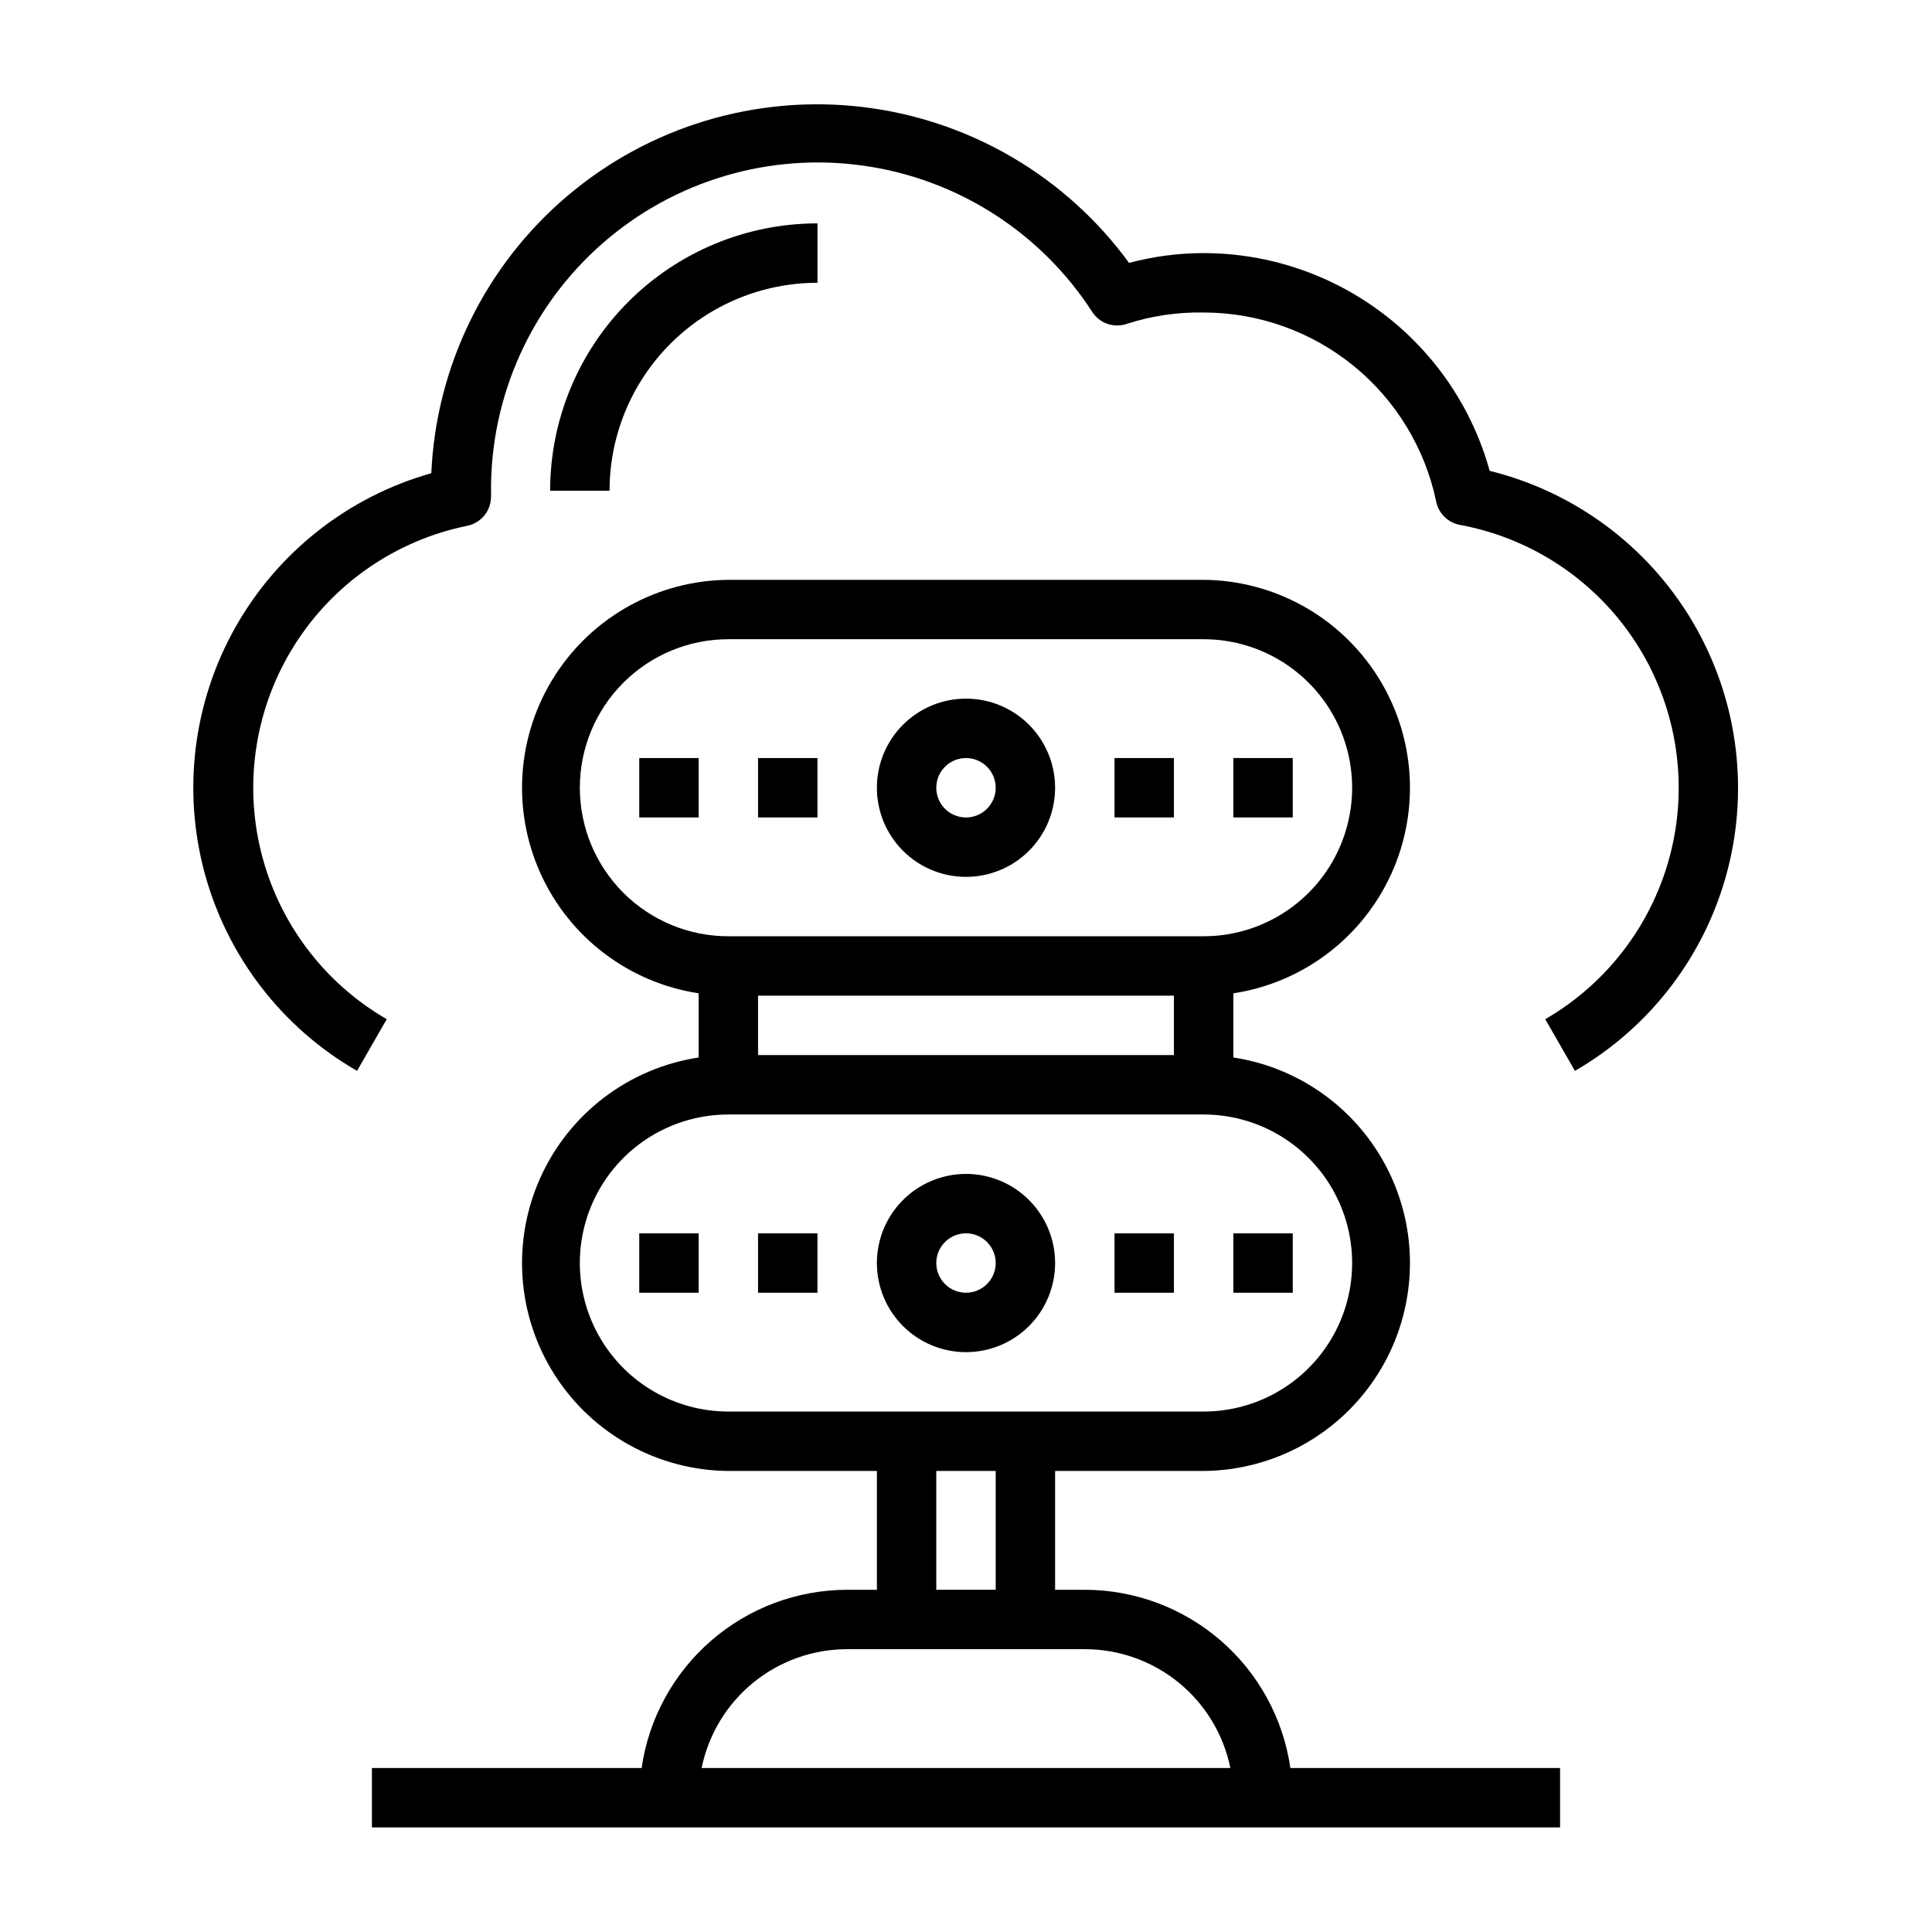 <?xml version="1.0" encoding="UTF-8"?>
<!-- Uploaded to: ICON Repo, www.svgrepo.com, Generator: ICON Repo Mixer Tools -->
<svg fill="#000000" width="800px" height="800px" version="1.1" viewBox="144 144 512 512" xmlns="http://www.w3.org/2000/svg">
 <g>
  <path d="m238.62 427.79 7.871-13.699v0.004c-16.691-9.652-28.727-25.695-33.328-44.422-4.606-18.727-1.375-38.52 8.941-54.809 10.316-16.293 26.824-27.676 45.723-31.523 3.723-0.762 6.375-4.074 6.297-7.871 0.035-0.527 0.035-1.051 0-1.574-0.074-25.125 10.77-49.039 29.711-65.539 18.941-16.504 44.117-23.965 68.988-20.453 24.875 3.512 47 17.656 60.629 38.758 1.977 3.051 5.781 4.352 9.211 3.148 6.559-2.113 13.422-3.121 20.312-2.992 14.469 0.004 28.5 4.992 39.723 14.125 11.227 9.133 18.965 21.852 21.914 36.02 0.652 3.141 3.144 5.566 6.297 6.141 19.105 3.535 35.922 14.762 46.512 31.051 10.59 16.289 14.027 36.211 9.504 55.105-4.523 18.895-16.605 35.105-33.422 44.836l7.871 13.699v-0.004c20.039-11.594 34.602-30.73 40.434-53.137 5.832-22.402 2.449-46.211-9.391-66.105-11.844-19.895-31.16-34.219-53.637-39.77-4.594-16.582-14.492-31.203-28.184-41.621-13.691-10.422-30.418-16.07-47.621-16.082-6.672-0.004-13.316 0.867-19.762 2.598-16.766-22.984-42.34-37.953-70.594-41.316-28.25-3.359-56.625 5.195-78.312 23.605-21.691 18.414-34.734 45.023-36.008 73.445-21.984 6.203-40.629 20.848-51.871 40.738-11.238 19.891-14.16 43.414-8.133 65.453 6.031 22.035 20.523 40.797 40.324 52.191z"/>
  <path d="m360.64 218.94v-15.742c-18.789 0-36.809 7.465-50.094 20.75-13.289 13.285-20.754 31.309-20.754 50.098h15.746c0-14.617 5.805-28.633 16.141-38.965 10.332-10.336 24.348-16.141 38.961-16.141z"/>
  <path d="m400 376.38c6.262 0 12.27-2.488 16.699-6.918 4.426-4.43 6.914-10.434 6.914-16.699 0-6.262-2.488-12.27-6.914-16.699-4.43-4.43-10.438-6.918-16.699-6.918-6.266 0-12.273 2.488-16.699 6.918-4.43 4.43-6.918 10.438-6.918 16.699 0 6.266 2.488 12.27 6.918 16.699 4.426 4.43 10.434 6.918 16.699 6.918zm0-31.488c3.184 0 6.055 1.918 7.269 4.859 1.219 2.941 0.547 6.328-1.703 8.578-2.254 2.254-5.641 2.926-8.582 1.707s-4.859-4.09-4.859-7.273c0-4.348 3.527-7.871 7.875-7.871z"/>
  <path d="m439.36 344.89h15.742v15.742h-15.742z"/>
  <path d="m470.85 344.89h15.742v15.742h-15.742z"/>
  <path d="m344.89 344.89h15.742v15.742h-15.742z"/>
  <path d="m313.41 344.89h15.742v15.742h-15.742z"/>
  <path d="m400 455.1c-6.266 0-12.273 2.488-16.699 6.918-4.43 4.43-6.918 10.438-6.918 16.699s2.488 12.27 6.918 16.699c4.426 4.43 10.434 6.918 16.699 6.918 6.262 0 12.27-2.488 16.699-6.918 4.426-4.43 6.914-10.438 6.914-16.699s-2.488-12.27-6.914-16.699c-4.43-4.43-10.438-6.918-16.699-6.918zm0 31.488c-3.184 0-6.055-1.918-7.273-4.859-1.219-2.941-0.547-6.328 1.707-8.578 2.25-2.25 5.637-2.926 8.578-1.707 2.941 1.219 4.859 4.09 4.859 7.273 0 2.086-0.828 4.09-2.305 5.566-1.477 1.477-3.481 2.305-5.566 2.305z"/>
  <path d="m439.36 470.85h15.742v15.742h-15.742z"/>
  <path d="m470.85 470.85h15.742v15.742h-15.742z"/>
  <path d="m344.89 470.85h15.742v15.742h-15.742z"/>
  <path d="m313.41 470.85h15.742v15.742h-15.742z"/>
  <path d="m368.51 565.31c-13.242 0.016-26.031 4.797-36.035 13.469-10.004 8.672-16.551 20.656-18.441 33.762h-71.477v15.742l314.88 0.004v-15.746h-71.477c-1.891-13.105-8.438-25.09-18.441-33.762-10.004-8.672-22.793-13.453-36.031-13.469h-7.875v-31.488h39.363c18.645-0.145 35.957-9.711 46-25.422 10.047-15.711 11.461-35.438 3.766-52.422-7.695-16.988-23.461-28.93-41.895-31.734v-17.004c18.434-2.809 34.199-14.75 41.895-31.734 7.695-16.988 6.281-36.715-3.766-52.426-10.043-15.711-27.355-25.277-46-25.418h-125.95c-18.648 0.141-35.957 9.707-46.004 25.418-10.043 15.711-11.461 35.438-3.766 52.426 7.695 16.984 23.461 28.926 41.895 31.734v17.004c-18.434 2.805-34.199 14.746-41.895 31.734-7.695 16.984-6.277 36.711 3.766 52.422 10.047 15.711 27.355 25.277 46.004 25.422h39.359v31.488zm-70.848-212.55c0-10.438 4.144-20.449 11.527-27.832 7.379-7.379 17.391-11.527 27.832-11.527h125.95c14.059 0 27.055 7.504 34.086 19.68 7.031 12.18 7.031 27.184 0 39.359-7.031 12.18-20.027 19.68-34.086 19.68h-125.95c-10.441 0-20.453-4.144-27.832-11.527-7.383-7.383-11.527-17.391-11.527-27.832zm157.44 55.105v15.742h-110.21v-15.742zm-118.08 110.21c-14.062 0-27.059-7.5-34.09-19.68-7.027-12.176-7.027-27.184 0-39.359 7.031-12.18 20.027-19.68 34.09-19.68h125.95c14.059 0 27.055 7.5 34.086 19.68 7.031 12.176 7.031 27.184 0 39.359-7.031 12.18-20.027 19.68-34.086 19.68zm70.848 15.742v31.488l-15.746 0.004v-31.488zm23.617 47.23v0.004c9.07 0 17.867 3.133 24.898 8.871 7.027 5.738 11.859 13.727 13.672 22.617h-140.12c1.816-8.891 6.644-16.879 13.676-22.617 7.027-5.738 15.824-8.871 24.898-8.871z"/>
 </g>
</svg>